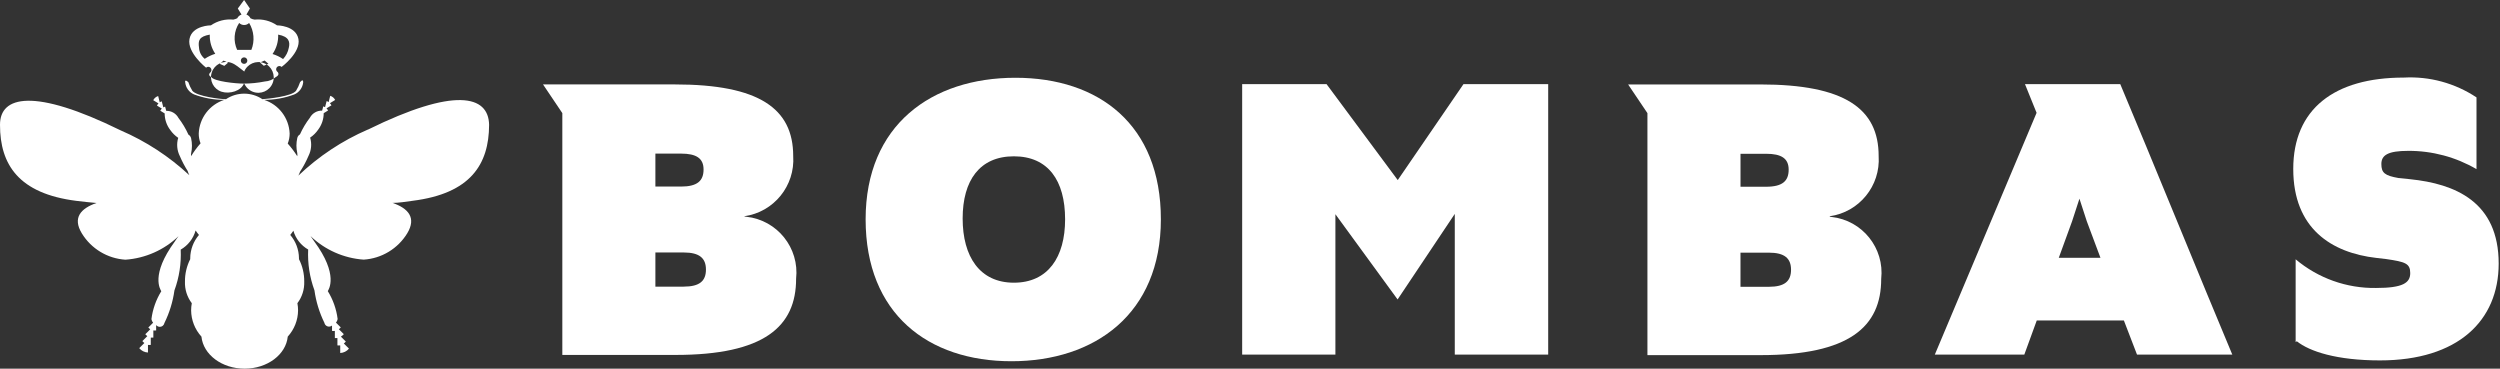 <svg width="217" height="32" viewBox="0 0 217 32" fill="none" xmlns="http://www.w3.org/2000/svg">
<rect x="0" y="0" width="217" height="32" fill="#333333" stroke="none"/>
<path d="M31.929 11.246C29.698 12.212 27.656 13.567 25.897 15.245C25.955 15.136 26.004 15.022 26.043 14.904C26.326 14.472 26.571 14.016 26.773 13.542C27.025 13.049 27.079 12.477 26.92 11.945C27.191 11.763 27.424 11.532 27.61 11.264C27.925 10.849 28.097 10.344 28.097 9.824L28.477 9.59C28.441 9.522 28.395 9.46 28.341 9.405L28.77 9.144C28.734 9.075 28.688 9.013 28.634 8.959L29.091 8.676C29.003 8.503 28.849 8.373 28.663 8.316L28.526 8.861C28.473 8.823 28.415 8.793 28.351 8.774L28.216 9.3L28.059 9.232L27.961 9.602C27.521 9.589 27.111 9.826 26.901 10.215C26.557 10.663 26.268 11.15 26.036 11.665C25.916 11.733 25.831 11.85 25.803 11.985C25.706 12.415 25.706 12.859 25.803 13.289C25.819 13.378 25.819 13.471 25.803 13.56C25.558 13.172 25.281 12.805 24.976 12.462C25.086 12.182 25.142 11.886 25.141 11.587C25.086 10.245 24.201 9.08 22.922 8.668C23.816 8.671 24.703 8.513 25.539 8.201C25.976 8.016 26.276 7.604 26.318 7.131C26.318 6.936 26.231 6.916 26.046 7.131C25.96 7.394 25.842 7.646 25.696 7.88C25.336 8.366 23.274 8.57 22.777 8.61C21.82 7.969 20.571 7.969 19.615 8.61C19.149 8.61 17.085 8.366 16.696 7.88C16.549 7.645 16.433 7.393 16.346 7.131C16.151 6.946 16.034 6.966 16.074 7.131C16.115 7.604 16.414 8.016 16.852 8.201C17.689 8.513 18.576 8.671 19.469 8.668C18.19 9.08 17.304 10.245 17.251 11.587C17.249 11.88 17.302 12.17 17.407 12.443C17.102 12.788 16.83 13.159 16.589 13.553C16.575 13.472 16.575 13.39 16.589 13.31C16.686 12.88 16.686 12.436 16.589 12.006C16.56 11.871 16.476 11.754 16.355 11.685C16.123 11.169 15.833 10.683 15.489 10.235C15.28 9.846 14.87 9.609 14.429 9.622L14.331 9.252L14.176 9.32L14.04 8.795C13.978 8.815 13.919 8.844 13.865 8.882L13.729 8.337C13.544 8.394 13.389 8.524 13.3 8.697L13.757 8.978C13.703 9.032 13.657 9.095 13.621 9.163L14.049 9.425C13.994 9.48 13.948 9.542 13.912 9.61L14.292 9.844C14.292 10.364 14.464 10.87 14.779 11.284C14.965 11.552 15.2 11.783 15.469 11.965C15.31 12.495 15.362 13.068 15.616 13.562C15.803 14.004 16.029 14.431 16.287 14.837C16.325 14.963 16.374 15.087 16.434 15.207C14.682 13.578 12.665 12.261 10.469 11.315C2.947 7.618 -0.01 8.318 2.49245e-05 10.837C2.49245e-05 14.29 1.625 16.802 6.625 17.434C7.249 17.512 7.822 17.57 8.377 17.619C6.995 18.095 6.285 18.912 7.102 20.255C7.915 21.589 9.328 22.443 10.887 22.542C12.616 22.42 14.248 21.698 15.499 20.499C15.372 20.664 15.266 20.82 15.177 20.957C13.037 23.875 13.922 25.13 14.001 25.277C13.545 26.014 13.252 26.841 13.144 27.7C13.161 27.816 13.212 27.924 13.29 28.012L12.872 28.43C12.922 28.487 12.978 28.539 13.039 28.585L12.61 29.014C12.662 29.074 12.721 29.13 12.785 29.179L12.357 29.607C12.409 29.668 12.467 29.724 12.532 29.772L12.084 30.219C12.271 30.447 12.548 30.586 12.844 30.599V29.937C12.924 29.947 13.006 29.947 13.087 29.937V29.305H13.31V28.682C13.391 28.692 13.473 28.692 13.554 28.682V28.215C13.695 28.392 13.952 28.419 14.128 28.277C14.204 28.215 14.256 28.128 14.274 28.032C14.711 27.143 15.004 26.191 15.14 25.21C15.556 24.078 15.741 22.873 15.685 21.668C16.317 21.303 16.781 20.706 16.979 20.005C17.069 20.141 17.167 20.27 17.27 20.393C16.788 20.954 16.519 21.668 16.512 22.407V22.494C16.205 23.096 16.048 23.764 16.055 24.44C16.029 25.116 16.239 25.78 16.648 26.318C16.61 26.523 16.589 26.732 16.59 26.942C16.599 27.786 16.917 28.595 17.485 29.218C17.642 30.775 19.255 32 21.232 32C23.208 32 24.822 30.774 24.977 29.218C25.544 28.595 25.865 27.785 25.872 26.942C25.872 26.733 25.854 26.524 25.814 26.318C26.223 25.78 26.432 25.117 26.407 24.44C26.415 23.764 26.258 23.097 25.95 22.494V22.407C25.943 21.667 25.675 20.953 25.192 20.393C25.29 20.276 25.379 20.154 25.464 20.024C25.665 20.715 26.125 21.301 26.749 21.659C26.693 22.865 26.878 24.068 27.294 25.201C27.43 26.182 27.723 27.134 28.159 28.023C28.205 28.244 28.419 28.387 28.64 28.342C28.706 28.329 28.768 28.3 28.82 28.256V28.723C28.901 28.733 28.983 28.733 29.065 28.723V29.346H29.288V29.979C29.369 29.989 29.451 29.989 29.532 29.979V30.641C29.827 30.627 30.103 30.489 30.29 30.261L29.843 29.813C29.907 29.765 29.966 29.71 30.018 29.648L29.59 29.22C29.684 29.161 29.77 29.089 29.843 29.005L29.415 28.578C29.476 28.531 29.53 28.48 29.58 28.421L29.162 28.003C29.239 27.915 29.29 27.807 29.308 27.693C29.199 26.832 28.907 26.007 28.452 25.269C28.52 25.134 29.425 23.869 27.275 20.949C27.188 20.813 27.08 20.658 26.953 20.492C28.206 21.692 29.837 22.414 31.565 22.536C33.124 22.438 34.537 21.584 35.35 20.249C36.158 18.906 35.448 18.089 34.075 17.612C34.63 17.612 35.214 17.506 35.827 17.427C40.829 16.796 42.444 14.284 42.454 10.832C42.405 8.253 39.447 7.553 31.935 11.25" fill="white"/>
<path d="M17.888 5.874C17.938 5.831 17.999 5.804 18.064 5.796C18.22 5.792 18.349 5.915 18.353 6.072C18.355 6.167 18.308 6.258 18.23 6.313C18.181 6.362 18.154 6.428 18.152 6.498C18.184 6.588 18.256 6.659 18.346 6.692C18.608 7.072 20.487 7.257 21.138 7.257C21.759 7.257 22.379 7.194 22.987 7.072C23.347 7.052 23.689 6.912 23.959 6.673C24.053 6.635 24.128 6.562 24.164 6.469C24.18 6.387 24.154 6.303 24.095 6.245C24.017 6.193 23.97 6.105 23.969 6.012C23.969 5.857 24.095 5.73 24.251 5.73C24.324 5.73 24.393 5.759 24.445 5.809C24.445 5.809 26.128 4.563 25.904 3.385C25.681 2.207 24.046 2.199 24.046 2.199C23.476 1.809 22.787 1.632 22.101 1.702C21.974 1.686 21.852 1.646 21.741 1.585C21.67 1.436 21.544 1.321 21.39 1.264L21.692 0.739L21.187 0L20.642 0.739L20.963 1.264C20.802 1.317 20.669 1.433 20.593 1.585C20.485 1.639 20.371 1.677 20.252 1.702C19.566 1.632 18.877 1.809 18.307 2.199C18.307 2.199 16.672 2.199 16.448 3.385C16.225 4.573 17.888 5.877 17.888 5.877M24.144 3.004C25.116 3.179 25.185 3.666 25.067 4.152C24.998 4.517 24.825 4.855 24.572 5.126C24.29 4.935 23.983 4.787 23.657 4.688C23.997 4.193 24.169 3.604 24.144 3.004ZM22.967 5.252L23.299 5.534L22.899 5.709L22.569 5.427L22.967 5.252ZM20.759 1.992C20.998 2.231 21.384 2.231 21.624 1.992C22.052 2.696 22.124 3.562 21.819 4.328H20.584C20.237 3.57 20.303 2.69 20.759 1.994V1.992ZM21.469 5.261C21.469 5.417 21.342 5.544 21.187 5.544C21.032 5.544 20.905 5.417 20.905 5.261C20.905 5.105 21.03 4.979 21.187 4.979C21.343 4.979 21.469 5.106 21.469 5.261ZM21.187 6.234C21.455 5.549 22.228 5.211 22.914 5.48C23.599 5.748 23.936 6.521 23.668 7.208C23.399 7.893 22.627 8.231 21.94 7.962C21.595 7.827 21.322 7.553 21.187 7.208C20.96 7.902 19.922 8.187 19.228 7.96C18.533 7.733 18.154 6.985 18.381 6.29C18.608 5.595 19.356 5.216 20.051 5.444C20.452 5.575 20.766 5.889 21.188 6.196V6.234H21.187ZM19.405 5.261L19.804 5.436L19.472 5.718L19.074 5.543L19.405 5.26V5.261ZM18.209 3.014C18.188 3.603 18.355 4.182 18.685 4.669C18.36 4.768 18.052 4.916 17.77 5.107C17.476 4.868 17.295 4.514 17.274 4.135C17.187 3.522 17.274 3.172 18.207 3.005V3.015L18.209 3.014Z" fill="white"/>
<path d="M75.136 19.038C75.136 10.841 80.872 6.75 88.135 6.75C95.397 6.75 100.764 10.828 100.764 19.038C100.764 27.248 95.028 31.355 87.794 31.355C80.56 31.355 75.136 27.235 75.136 19.038ZM92.451 19.038C92.451 15.658 90.97 13.568 88.004 13.568C85.039 13.568 83.558 15.658 83.558 18.964C83.558 22.27 85.039 24.538 88.004 24.538C90.97 24.538 92.451 22.315 92.451 19.04" fill="white"/>
<path d="M176.775 9.791L175.767 7.3H184.038C186.544 13.229 191.257 24.82 193.763 30.778H185.492L184.352 27.814H176.792L175.711 30.778H167.943L176.777 9.791H176.775ZM178.703 22.375H182.319L181.133 19.203L180.496 17.246L179.858 19.203L178.703 22.375Z" fill="white"/>
<path d="M199.262 29.696V22.507C201.214 24.151 203.693 25.034 206.243 24.996C208.571 24.996 209.208 24.552 209.208 23.706C209.208 22.861 208.764 22.729 207.149 22.49L206.273 22.388C202.39 21.944 199.054 19.852 199.054 14.664C199.054 9.477 202.596 6.734 208.645 6.734C210.88 6.611 213.095 7.215 214.96 8.454V14.68C213.161 13.632 211.113 13.083 209.03 13.095C207.281 13.095 206.702 13.465 206.702 14.235C206.702 15.005 206.999 15.243 208.183 15.451L209.191 15.555C213.104 15.954 216.885 17.513 216.885 22.878C216.885 27.844 213.343 31.283 206.583 31.283C202.833 31.283 200.476 30.511 199.364 29.622" fill="white"/>
<path d="M127.032 7.3L121.324 15.631L115.143 7.3H107.82V30.78H115.913V18.594L121.311 25.993L126.275 18.566V30.78H134.383V7.3H127.032Z" fill="white"/>
<path d="M158.811 18.772C161.382 18.413 163.239 16.13 163.067 13.541C163.067 9.42 160.101 7.33 152.809 7.33H141.321L142.997 9.821V30.825H152.824C160.517 30.825 163.288 28.364 163.288 24.213C163.585 21.537 161.654 19.126 158.976 18.831C158.931 18.825 158.885 18.821 158.842 18.817M151.076 13.348H153.299C154.619 13.348 155.256 13.747 155.256 14.727C155.256 15.706 154.723 16.209 153.299 16.209H151.076V13.244V13.348ZM153.535 24.894H151.074V21.93H153.535C154.914 21.93 155.462 22.435 155.462 23.413C155.462 24.391 154.929 24.894 153.535 24.894Z" fill="white"/>
<path d="M64.597 18.772C67.167 18.413 69.024 16.13 68.85 13.539C68.85 9.418 65.886 7.328 58.592 7.328H47.135L48.81 9.819V30.808H58.637C66.331 30.808 69.102 28.347 69.102 24.196C69.398 21.52 67.468 19.109 64.79 18.814C64.744 18.808 64.699 18.804 64.655 18.8M56.888 13.333H59.112C60.432 13.333 61.069 13.734 61.069 14.711C61.069 15.689 60.536 16.194 59.112 16.194H56.888V13.231V13.333ZM59.348 24.881H56.888V21.915H59.348C60.727 21.915 61.276 22.42 61.276 23.398C61.276 24.376 60.742 24.879 59.348 24.879" fill="white"/>
</svg>
